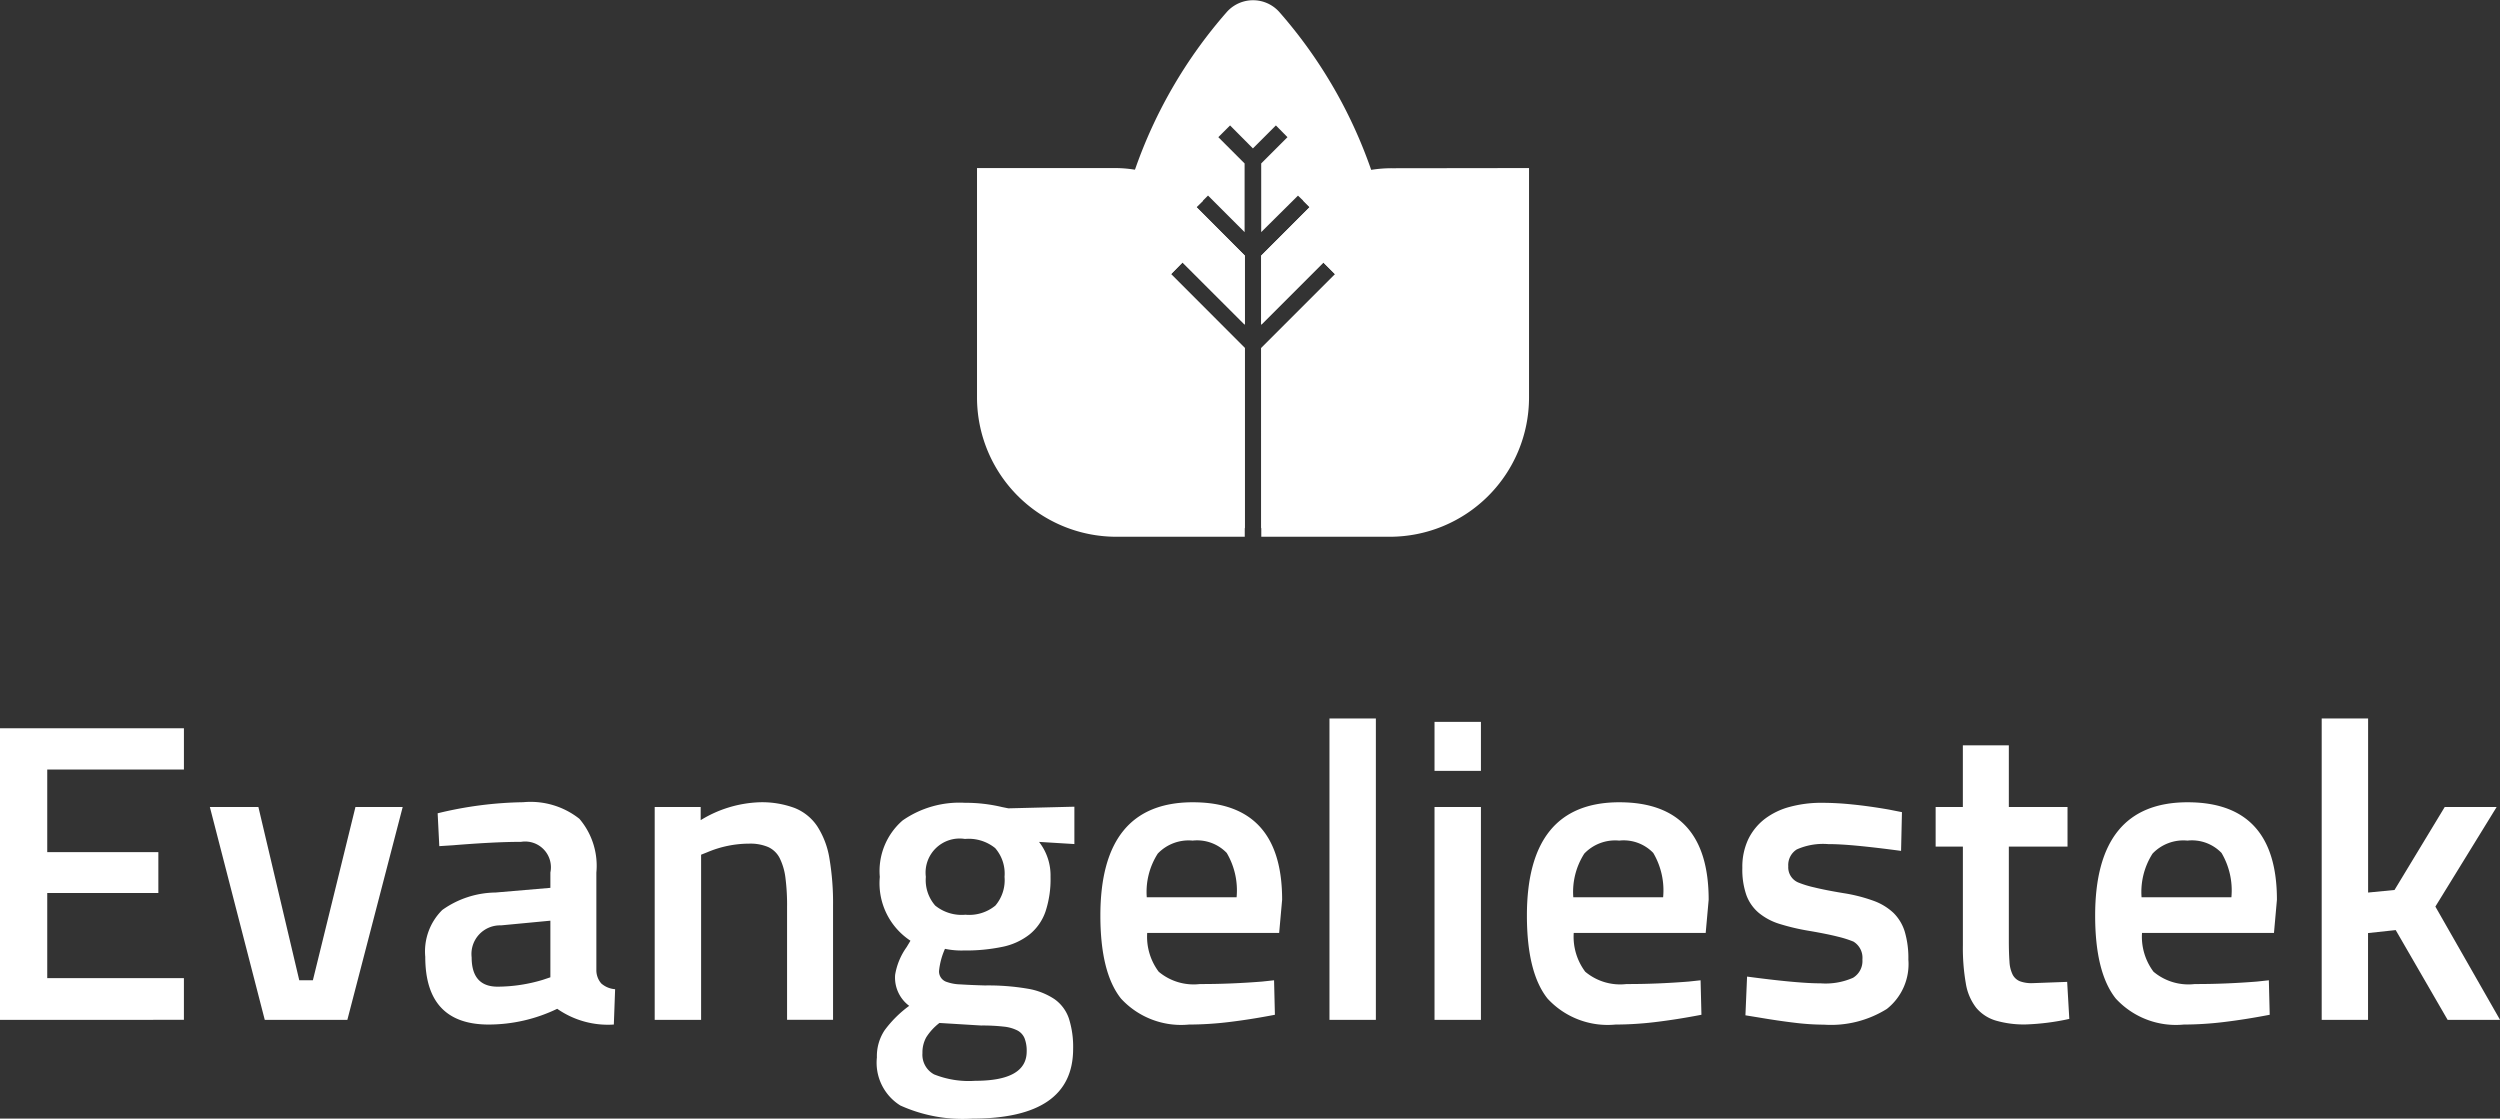 <svg xmlns="http://www.w3.org/2000/svg" width="152.239" height="68.119" viewBox="0 0 152.239 68.119">
  <rect x="0" y="0" width="152.239" height="68.119" fill="#333333" stroke="none"/>
  <g id="Group_58" data-name="Group 58" transform="translate(-25.568 -13.634)" style="isolation: isolate">
    <g id="Group_57" data-name="Group 57" transform="translate(25.568 57.386)">
      <path id="Path_92" data-name="Path 92" d="M25.568,98.843V81.087h11.2V83.6H28.445V88.63h6.766v2.489H28.445V96.3h8.322v2.541Z" transform="translate(-25.568 -80.49)" fill="#fff"/>
      <path id="Path_93" data-name="Path 93" d="M45.006,88.38h2.955L50.45,98.93h.829l2.592-10.55h2.877l-3.37,12.961H48.349Z" transform="translate(-32.226 -82.988)" fill="#fff"/>
      <path id="Path_94" data-name="Path 94" d="M75.375,92.223v5.911a1.232,1.232,0,0,0,.3.842,1.434,1.434,0,0,0,.842.349l-.078,2.152a5.391,5.391,0,0,1-3.448-.959,9.623,9.623,0,0,1-4.173.959q-3.863,0-3.862-4.122A3.549,3.549,0,0,1,65.992,94.5a5.692,5.692,0,0,1,3.24-1.062l3.343-.285v-.934a1.569,1.569,0,0,0-1.788-1.867q-.829,0-1.867.053t-2.28.155l-.83.053-.1-2a23.277,23.277,0,0,1,5.21-.675,4.79,4.79,0,0,1,3.422,1.011A4.406,4.406,0,0,1,75.375,92.223Zm-2.8,2.93-3.006.285a1.743,1.743,0,0,0-1.789,1.944q0,1.788,1.581,1.789a9.652,9.652,0,0,0,2.748-.415l.466-.156Z" transform="translate(-39.059 -82.839)" fill="#fff"/>
      <path id="Path_95" data-name="Path 95" d="M89.031,91.135v10.058H86.205V88.231h2.8v.8a7.308,7.308,0,0,1,3.577-1.089,5.716,5.716,0,0,1,2.151.35,2.993,2.993,0,0,1,1.374,1.115,5.117,5.117,0,0,1,.739,1.957,16.183,16.183,0,0,1,.22,2.877v6.947h-2.8V94.323a12.968,12.968,0,0,0-.1-1.788,3.713,3.713,0,0,0-.35-1.193,1.479,1.479,0,0,0-.7-.674,2.787,2.787,0,0,0-1.154-.207,6.565,6.565,0,0,0-2.54.518Z" transform="translate(-46.337 -82.839)" fill="#fff"/>
      <path id="Path_96" data-name="Path 96" d="M118.735,102.969q0,4.25-6.144,4.251a9.231,9.231,0,0,1-4.38-.8,3.068,3.068,0,0,1-1.426-2.93,2.852,2.852,0,0,1,.467-1.646,6.937,6.937,0,0,1,1.5-1.491,2.144,2.144,0,0,1-.856-1.893,4.007,4.007,0,0,1,.7-1.684l.233-.389a4.191,4.191,0,0,1-1.867-3.888,4.077,4.077,0,0,1,1.387-3.435,6.054,6.054,0,0,1,3.8-1.076,9.525,9.525,0,0,1,2.255.259l.389.078,4.018-.1V90.5l-2.152-.131a3.316,3.316,0,0,1,.7,2.127,6.28,6.28,0,0,1-.31,2.125,3.088,3.088,0,0,1-.973,1.387,3.946,3.946,0,0,1-1.645.751,10.928,10.928,0,0,1-2.359.222,4.928,4.928,0,0,1-1.141-.1,4.356,4.356,0,0,0-.362,1.348.672.672,0,0,0,.492.675,2.66,2.66,0,0,0,.817.142q.583.039,1.491.065a14.2,14.2,0,0,1,2.579.194,4.191,4.191,0,0,1,1.647.636,2.375,2.375,0,0,1,.881,1.179A5.682,5.682,0,0,1,118.735,102.969Zm-9.176.259a1.359,1.359,0,0,0,.712,1.3,5.685,5.685,0,0,0,2.5.389q3.136,0,3.136-1.789a2.1,2.1,0,0,0-.13-.8.947.947,0,0,0-.441-.479,2.371,2.371,0,0,0-.842-.233,11.426,11.426,0,0,0-1.361-.066l-2.54-.155a3.4,3.4,0,0,0-.8.869A1.9,1.9,0,0,0,109.559,103.228Zm.207-10.731a2.355,2.355,0,0,0,.571,1.75,2.56,2.56,0,0,0,1.84.557A2.514,2.514,0,0,0,114,94.247a2.389,2.389,0,0,0,.558-1.75,2.362,2.362,0,0,0-.571-1.751,2.567,2.567,0,0,0-1.84-.557A2.074,2.074,0,0,0,109.766,92.5Z" transform="translate(-53.386 -82.853)" fill="#fff"/>
      <path id="Path_97" data-name="Path 97" d="M137.334,98.86l.727-.078.051,2.1q-1.478.284-2.774.44a20.674,20.674,0,0,1-2.462.156,4.974,4.974,0,0,1-4.135-1.581q-1.257-1.58-1.257-5.055,0-6.895,5.625-6.9,5.445,0,5.443,5.936l-.181,2.022h-8.036a3.556,3.556,0,0,0,.7,2.36,3.31,3.31,0,0,0,2.515.751Q135.39,99.015,137.334,98.86Zm-7.025-5.132h5.47a4.492,4.492,0,0,0-.6-2.7,2.5,2.5,0,0,0-2.074-.752,2.6,2.6,0,0,0-2.126.791A4.329,4.329,0,0,0,130.309,93.727Z" transform="translate(-60.476 -82.839)" fill="#fff"/>
      <path id="Path_98" data-name="Path 98" d="M148.7,98.532V80.179h2.825V98.532Z" transform="translate(-67.741 -80.179)" fill="#fff"/>
      <path id="Path_99" data-name="Path 99" d="M158.432,83.476V80.494h2.826v2.982Zm0,15.164V85.679h2.826V98.64Z" transform="translate(-71.076 -80.287)" fill="#fff"/>
      <path id="Path_100" data-name="Path 100" d="M176.839,98.86l.726-.078.052,2.1q-1.478.284-2.774.44a20.674,20.674,0,0,1-2.462.156,4.974,4.974,0,0,1-4.135-1.581q-1.257-1.58-1.257-5.055,0-6.895,5.625-6.9,5.444,0,5.443,5.936l-.181,2.022h-8.036a3.553,3.553,0,0,0,.7,2.36,3.31,3.31,0,0,0,2.515.751Q174.894,99.015,176.839,98.86Zm-7.025-5.132h5.47a4.492,4.492,0,0,0-.6-2.7,2.5,2.5,0,0,0-2.074-.752,2.6,2.6,0,0,0-2.126.791A4.325,4.325,0,0,0,169.814,93.727Z" transform="translate(-74.007 -82.839)" fill="#fff"/>
      <path id="Path_101" data-name="Path 101" d="M196.66,88.557l-.053,2.359q-1.554-.208-2.656-.312t-1.776-.1a3.944,3.944,0,0,0-1.918.323,1.118,1.118,0,0,0-.519,1.024,1,1,0,0,0,.6.986,6.1,6.1,0,0,0,.972.3q.686.17,1.776.35a9.765,9.765,0,0,1,1.84.467,3.507,3.507,0,0,1,1.218.738,2.729,2.729,0,0,1,.687,1.141,5.649,5.649,0,0,1,.22,1.7,3.478,3.478,0,0,1-1.309,3.007,6.416,6.416,0,0,1-3.823.959,15.247,15.247,0,0,1-1.79-.117q-.984-.116-2.2-.323l-.8-.13.1-2.358q1.555.208,2.683.311t1.8.1a4.136,4.136,0,0,0,1.969-.338,1.191,1.191,0,0,0,.571-1.114,1.15,1.15,0,0,0-.544-1.089,6.54,6.54,0,0,0-.946-.3q-.662-.168-1.725-.35a13.362,13.362,0,0,1-1.827-.427,3.692,3.692,0,0,1-1.27-.675,2.573,2.573,0,0,1-.752-1.076,4.707,4.707,0,0,1-.247-1.659,3.941,3.941,0,0,1,.362-1.75,3.488,3.488,0,0,1,1-1.231,4.359,4.359,0,0,1,1.529-.738,7.325,7.325,0,0,1,1.957-.247,18.222,18.222,0,0,1,1.841.1q1.011.1,2.229.311Z" transform="translate(-80.84 -82.853)" fill="#fff"/>
      <path id="Path_102" data-name="Path 102" d="M212.874,86.422v2.41H209.3v5.7q0,.777.039,1.3a2.024,2.024,0,0,0,.195.8.865.865,0,0,0,.44.4,2.023,2.023,0,0,0,.752.116l2.126-.078.13,2.255a14.428,14.428,0,0,1-2.644.337,6.14,6.14,0,0,1-1.828-.234,2.48,2.48,0,0,1-1.193-.776,3.249,3.249,0,0,1-.634-1.478,12.515,12.515,0,0,1-.181-2.333V88.832h-1.659v-2.41H206.5V82.664h2.8v3.758Z" transform="translate(-86.971 -81.03)" fill="#fff"/>
      <path id="Path_103" data-name="Path 103" d="M229.473,98.86l.725-.078.052,2.1q-1.477.284-2.773.44a20.679,20.679,0,0,1-2.464.156,4.97,4.97,0,0,1-4.134-1.581q-1.257-1.58-1.258-5.055,0-6.895,5.626-6.9,5.443,0,5.443,5.936L230.51,95.9h-8.036a3.553,3.553,0,0,0,.7,2.36,3.306,3.306,0,0,0,2.514.751Q227.529,99.015,229.473,98.86Zm-7.026-5.132h5.47a4.493,4.493,0,0,0-.6-2.7,2.5,2.5,0,0,0-2.074-.752,2.593,2.593,0,0,0-2.126.791A4.333,4.333,0,0,0,222.447,93.727Z" transform="translate(-92.035 -82.839)" fill="#fff"/>
      <path id="Path_104" data-name="Path 104" d="M243.422,98.532H240.6V80.179h2.826v10.6l1.608-.156,3.059-5.055h3.162l-3.733,6.066,3.94,6.9H248.27l-3.163-5.469-1.685.181Z" transform="translate(-99.219 -80.179)" fill="#fff"/>
    </g>
    <path id="Path_105" data-name="Path 105" d="M137.9,34.832l4.5-4.5-.716-.716L137.9,33.4V29.2l2.952-2.953-.4-.4-.312-.3L137.9,27.769V23.587l1.6-1.6-.705-.715-1.4,1.4-1.391-1.4-.715.715,1.6,1.6v4.182l-2.227-2.227-.312.312-.4.393L136.9,29.2v4.2l-3.789-3.789-.705.716,4.495,4.5V45.816c-1.773-1.834-7.6-8.455-7.6-16.334,0-.242.01-.484.02-.725a4.185,4.185,0,0,1,.03-.5c.01-.141.02-.272.03-.4.02-.171.04-.343.061-.5s.04-.3.06-.443.051-.3.081-.454a19.723,19.723,0,0,1,.464-1.955c.051-.181.1-.353.161-.524a28.957,28.957,0,0,1,5.583-9.6,2.14,2.14,0,0,1,3.225,0,28.946,28.946,0,0,1,5.582,9.6c.06.171.111.343.162.524l.06.211c.1.333.181.675.262,1.018.051.242.1.474.141.726.03.151.06.3.08.454s.041.292.06.443.041.333.06.5c.01.131.02.262.03.4a4.188,4.188,0,0,1,.03.5c.01.241.02.483.02.725,0,7.88-5.825,14.5-7.6,16.334Z" transform="translate(-35.53 0)" fill="#fff"/>
    <path id="Path_106" data-name="Path 106" d="M128.572,34.945l-.705.716,4.495,4.5V51.652h-7.819a8.485,8.485,0,0,1-8.485-8.484V29.2h8.334a7.6,7.6,0,0,1,1.279.1h.011a8.232,8.232,0,0,1,4.141,1.884l-.4.393,2.942,2.953v4.2Z" transform="translate(-30.994 -5.332)" fill="#fff"/>
    <path id="Path_107" data-name="Path 107" d="M158.692,29.2V43.168a8.483,8.483,0,0,1-8.475,8.484h-7.829V40.165l4.5-4.5-.716-.716-3.788,3.789v-4.2l2.952-2.953-.4-.4a8.36,8.36,0,0,1,4.132-1.874h.01a7.728,7.728,0,0,1,1.29-.1Z" transform="translate(-40.013 -5.332)" fill="#fff"/>
    <path id="Path_108" data-name="Path 108" d="M133.108,35l-.705.716,4.495,4.5V51.2c-1.773-1.834-7.6-8.455-7.6-16.334,0-.242.01-.484.02-.725a4.185,4.185,0,0,1,.03-.5c.01-.141.02-.272.03-.4.02-.171.04-.343.061-.5s.04-.3.06-.443.051-.3.081-.454a19.723,19.723,0,0,1,.464-1.955c.051-.181.1-.353.161-.524h.011a8.232,8.232,0,0,1,4.141,1.884l-.4.393,2.942,2.953v4.2Z" transform="translate(-35.53 -5.385)" fill="#fff" opacity="0.41"/>
    <path id="Path_109" data-name="Path 109" d="M149.986,34.867c0,7.88-5.825,14.5-7.6,16.334V40.217l4.5-4.5L146.176,35l-3.788,3.789v-4.2l2.952-2.953-.4-.4a8.36,8.36,0,0,1,4.132-1.874h.01c.06.171.111.343.162.524l.06.211c.1.333.181.675.262,1.018.051.242.1.474.141.726.03.151.06.3.08.454s.041.292.061.443.041.333.06.5c.01.131.02.262.03.4a4.188,4.188,0,0,1,.03.5C149.975,34.383,149.986,34.625,149.986,34.867Z" transform="translate(-40.013 -5.385)" fill="#fff" opacity="0.41"/>
  </g>
</svg>
